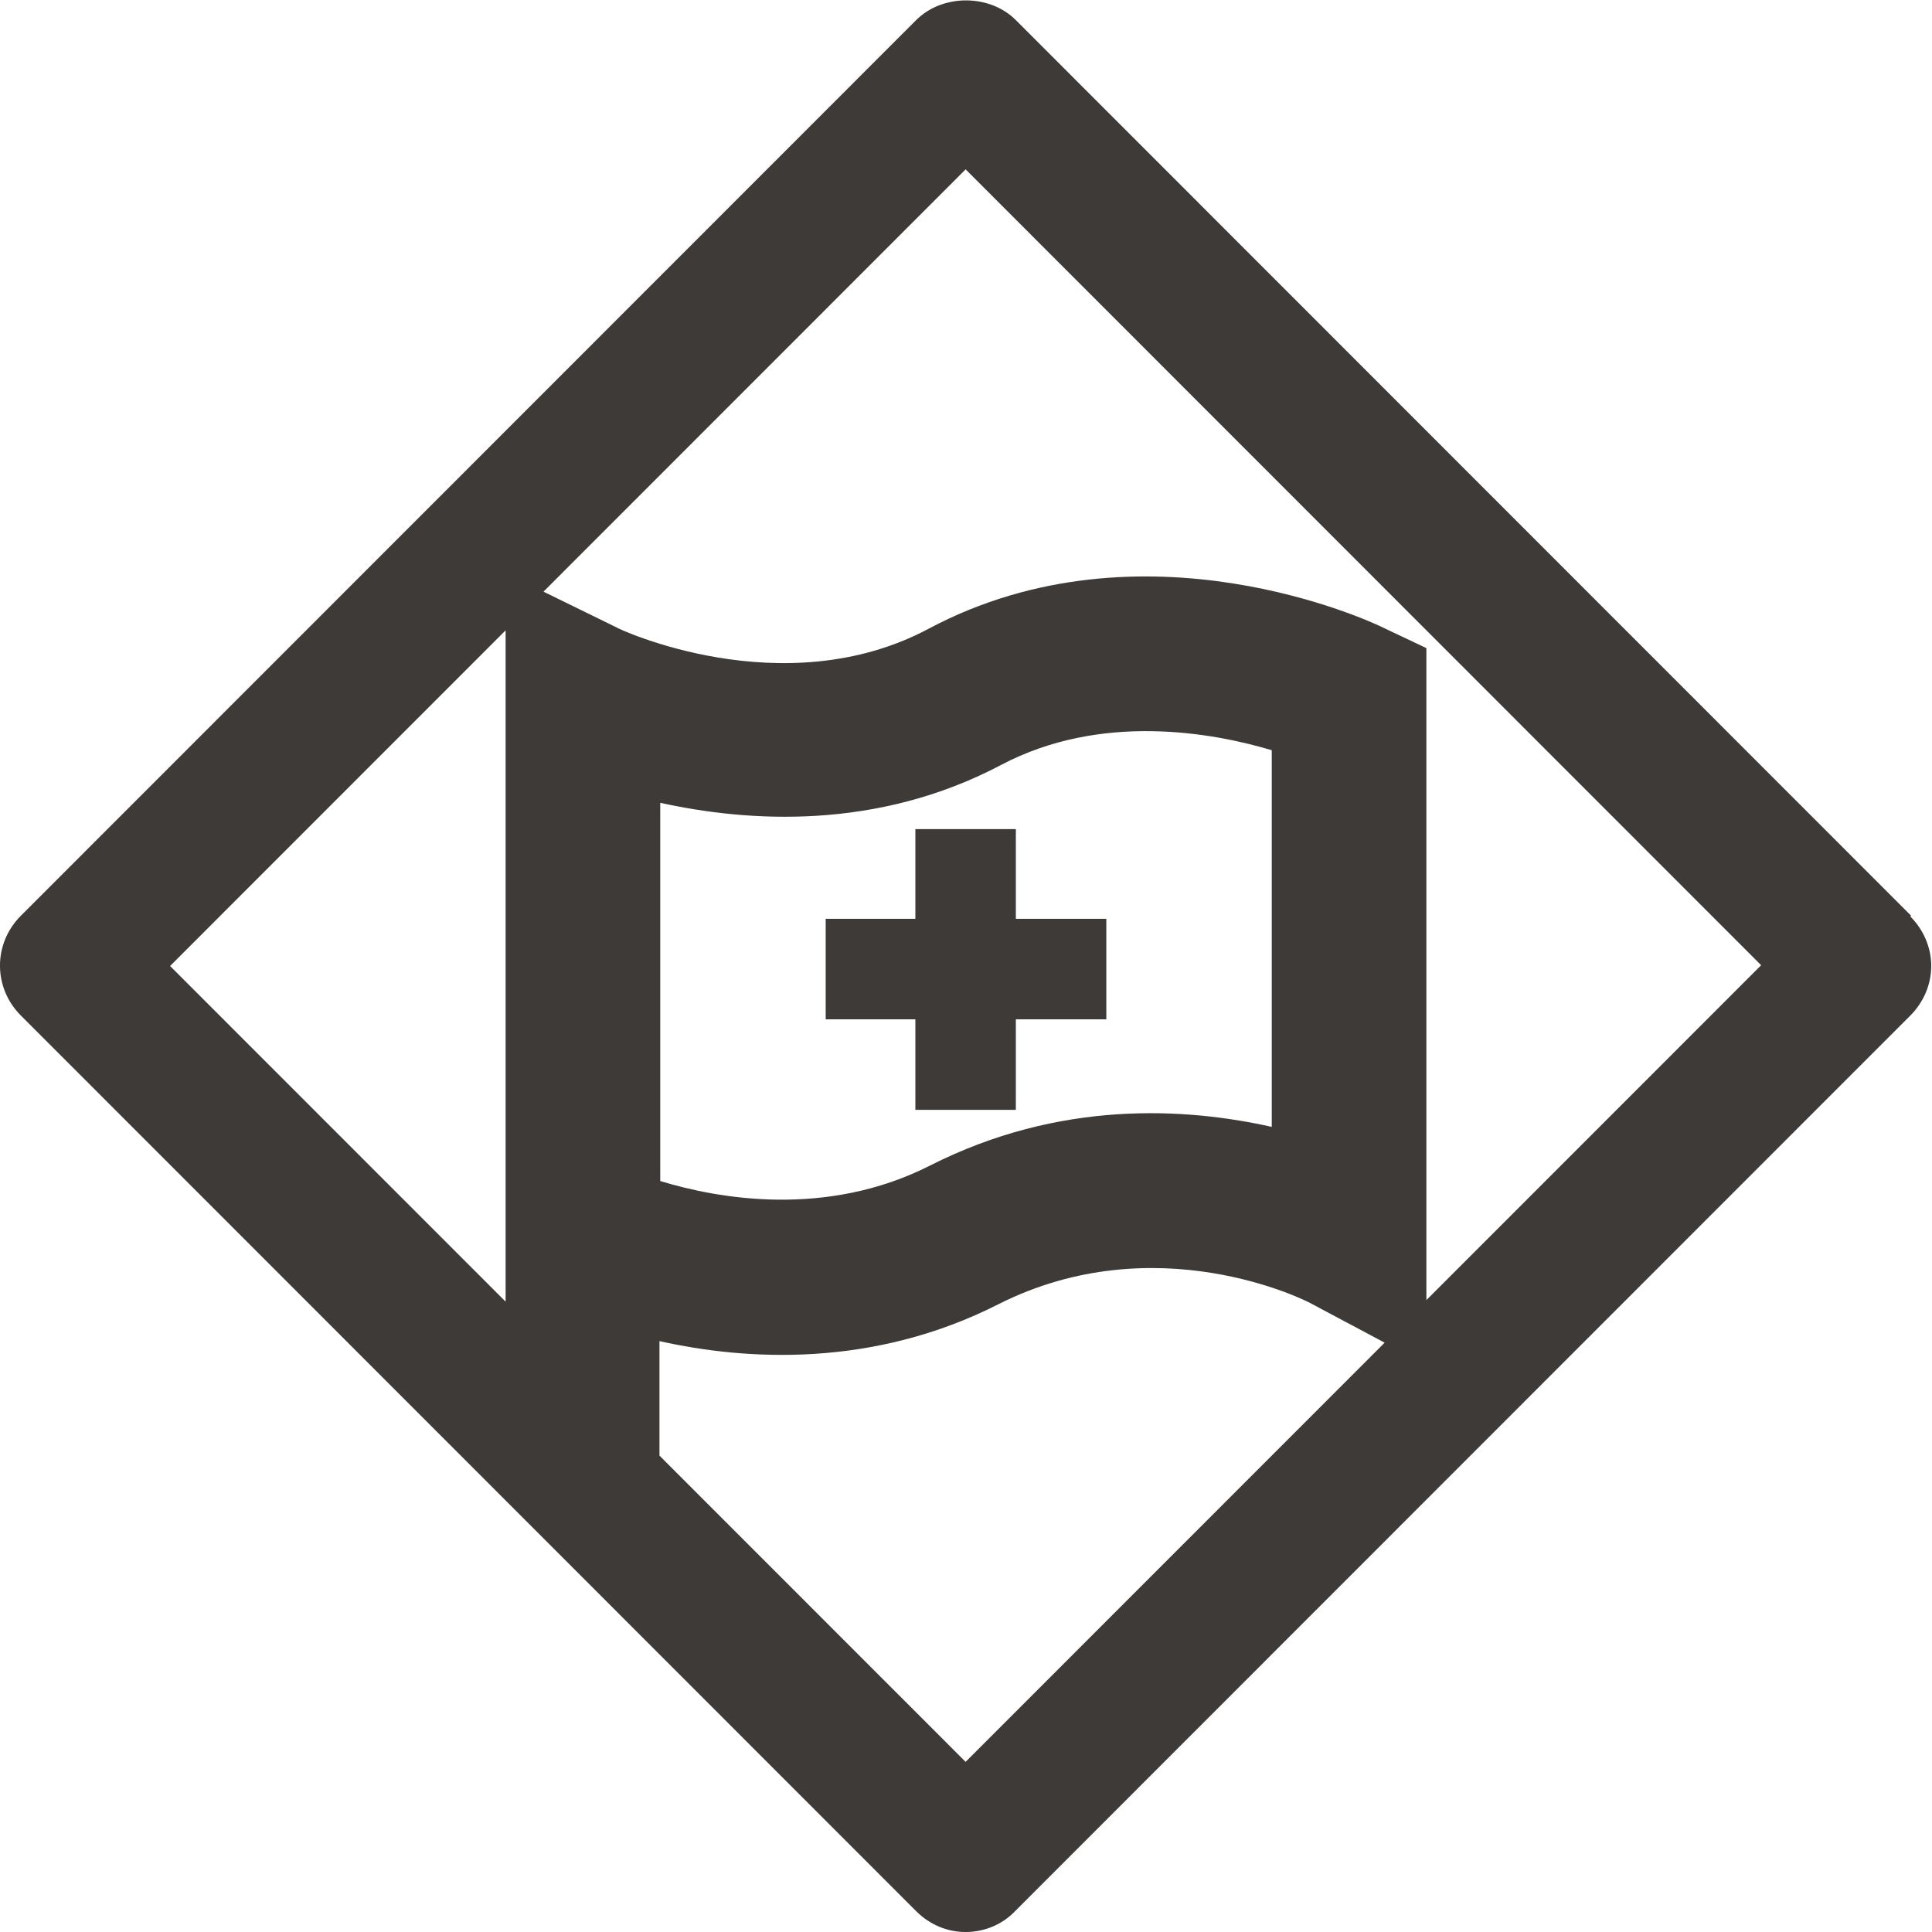 <svg xmlns="http://www.w3.org/2000/svg" fill="none" height="103" viewBox="0 0 103 103" width="103"><path d="m48.842 1.072c1.401-1.401 3.915-1.402 5.316 0l47.729 47.748-.041.041c.701.701 1.113 1.65 1.113 2.64 0 .99-.413 1.938-1.113 2.639l-47.729 47.748c-.701.742-1.69 1.113-2.638 1.113-.948 0-1.896-.371-2.638-1.113l-47.729-47.748c-1.484-1.484-1.484-3.835 0-5.319zm21.103 68.447c-.33-.206-8.326-4.206-16.692 0-6.718 3.422-13.479 3.01-18.095 1.98v6.103l16.321 16.327 22.34-22.348zm-60.877-18.019 17.888 17.895v-35.79zm19.907-19.957 3.875 1.897c.084.083 8.903 4.206 16.651.083 11.458-6.103 23.7-.33 24.194-.083l2.349 1.113v34.759l17.847-17.854-42.411-42.429zm38.826 8.453c-3.174-.948-9.109-2.021-14.426.783-6.636 3.505-13.477 3.051-18.176 2.021v20.163c3.091.948 8.861 1.978 14.384-.825 6.924-3.505 13.602-3.092 18.218-2.062zm-13.643 4.205v4.783h4.823v5.36h-4.823v4.824h-5.357v-4.824h-4.781v-5.36h4.781v-4.783z" fill="#3d3a38"></path></svg>